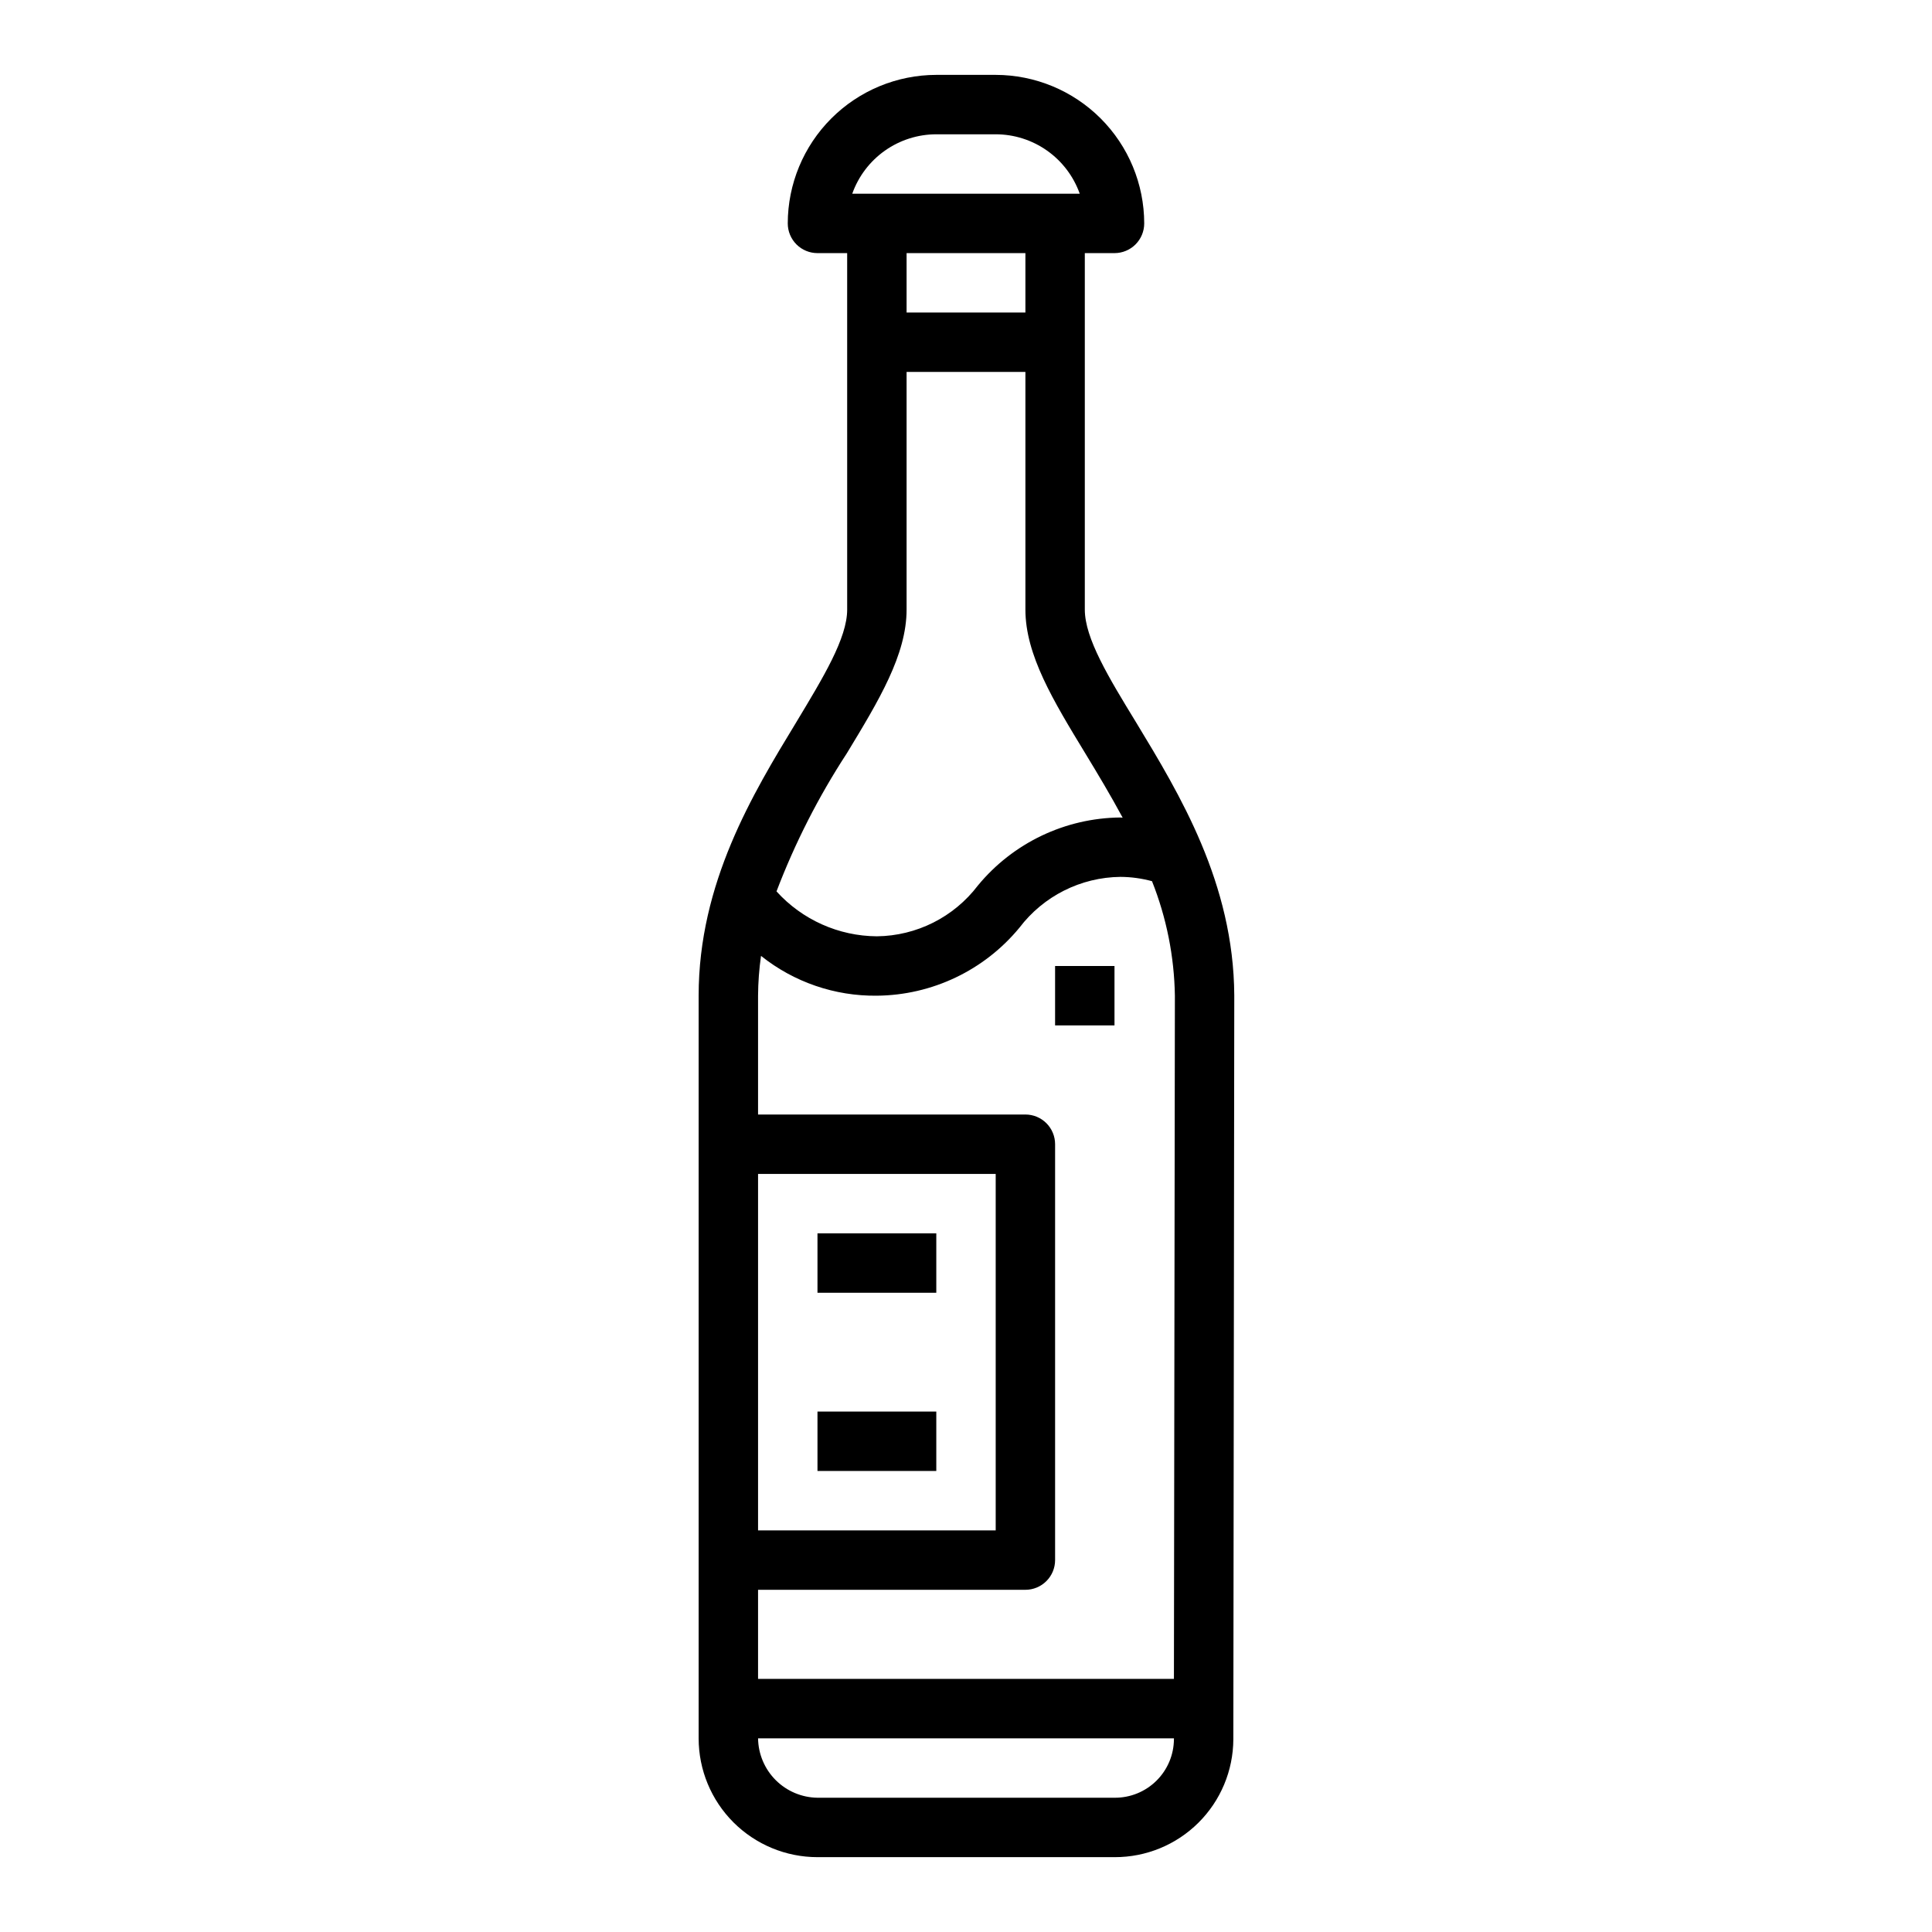 <?xml version="1.0" encoding="UTF-8"?>
<!-- Uploaded to: ICON Repo, www.iconrepo.com, Generator: ICON Repo Mixer Tools -->
<svg fill="#000000" width="800px" height="800px" version="1.1" viewBox="144 144 512 512" xmlns="http://www.w3.org/2000/svg">
 <g>
  <path d="m368.51 305.54c0 7.582-6.297 17.91-13.523 29.914-11.512 18.938-25.84 42.555-25.84 72.422v196.8c0 8.352 3.32 16.359 9.223 22.266 5.906 5.902 13.918 9.223 22.266 9.223h78.785c8.305 0.016 16.277-3.262 22.168-9.117 5.894-5.856 9.223-13.805 9.258-22.113l0.25-197.1c-0.156-29.805-14.5-53.379-25.977-72.328-7.336-12-13.633-22.363-13.633-29.965v-94.465h7.871c2.086 0 4.09-0.828 5.566-2.305 1.477-1.477 2.305-3.481 2.305-5.566-0.012-10.438-4.164-20.441-11.543-27.82s-17.383-11.527-27.816-11.543h-15.746c-10.434 0.016-20.438 4.164-27.816 11.543s-11.531 17.383-11.543 27.82c0 2.086 0.832 4.09 2.305 5.566 1.477 1.477 3.481 2.305 5.566 2.305h7.871zm-23.617 149.57h62.977v94.465h-62.977zm110.21 149.81c-0.027 4.133-1.695 8.086-4.637 10.992-2.938 2.906-6.91 4.527-11.043 4.508h-78.785c-4.156-0.055-8.129-1.73-11.07-4.672-2.941-2.941-4.617-6.914-4.672-11.07h110.21zm-5.809-227.39c3.84 9.668 5.894 19.949 6.062 30.348l-0.254 181.05h-110.21v-23.613h70.848c2.09 0 4.09-0.832 5.566-2.309 1.477-1.477 2.305-3.477 2.305-5.566v-110.21c0-2.086-0.828-4.09-2.305-5.566-1.477-1.477-3.477-2.305-5.566-2.305h-70.848v-31.488c0.023-3.531 0.285-7.055 0.785-10.551 8.711 6.957 19.559 10.684 30.703 10.551 14.641-0.129 28.477-6.727 37.785-18.027 6.367-8.379 16.242-13.348 26.766-13.461 2.824 0.016 5.633 0.402 8.359 1.141zm-57.168-197.94h15.746c4.883 0.004 9.645 1.523 13.629 4.34 3.988 2.82 7.008 6.805 8.641 11.402h-60.285c1.637-4.598 4.652-8.582 8.641-11.402 3.984-2.816 8.746-4.336 13.629-4.34zm23.617 31.488v15.742h-31.488v-15.742zm-31.488 94.465v-62.977h31.488v62.977c0 12.012 7.367 24.121 15.895 38.148 3.289 5.414 6.691 11.09 9.879 17.004-0.203 0-0.379-0.047-0.582-0.047v-0.004c-14.641 0.129-28.473 6.731-37.785 18.027-6.367 8.379-16.246 13.348-26.766 13.461-10.141-0.066-19.793-4.383-26.602-11.902 4.894-12.848 11.152-25.133 18.668-36.645 8.477-13.988 15.805-26.062 15.805-38.043z"/>
  <path d="m423.61 400h15.742v15.742h-15.742z"/>
  <path d="m360.64 470.85h31.488v15.742h-31.488z"/>
  <path d="m360.64 518.08h31.488v15.742h-31.488z"/>
 </g>
</svg>